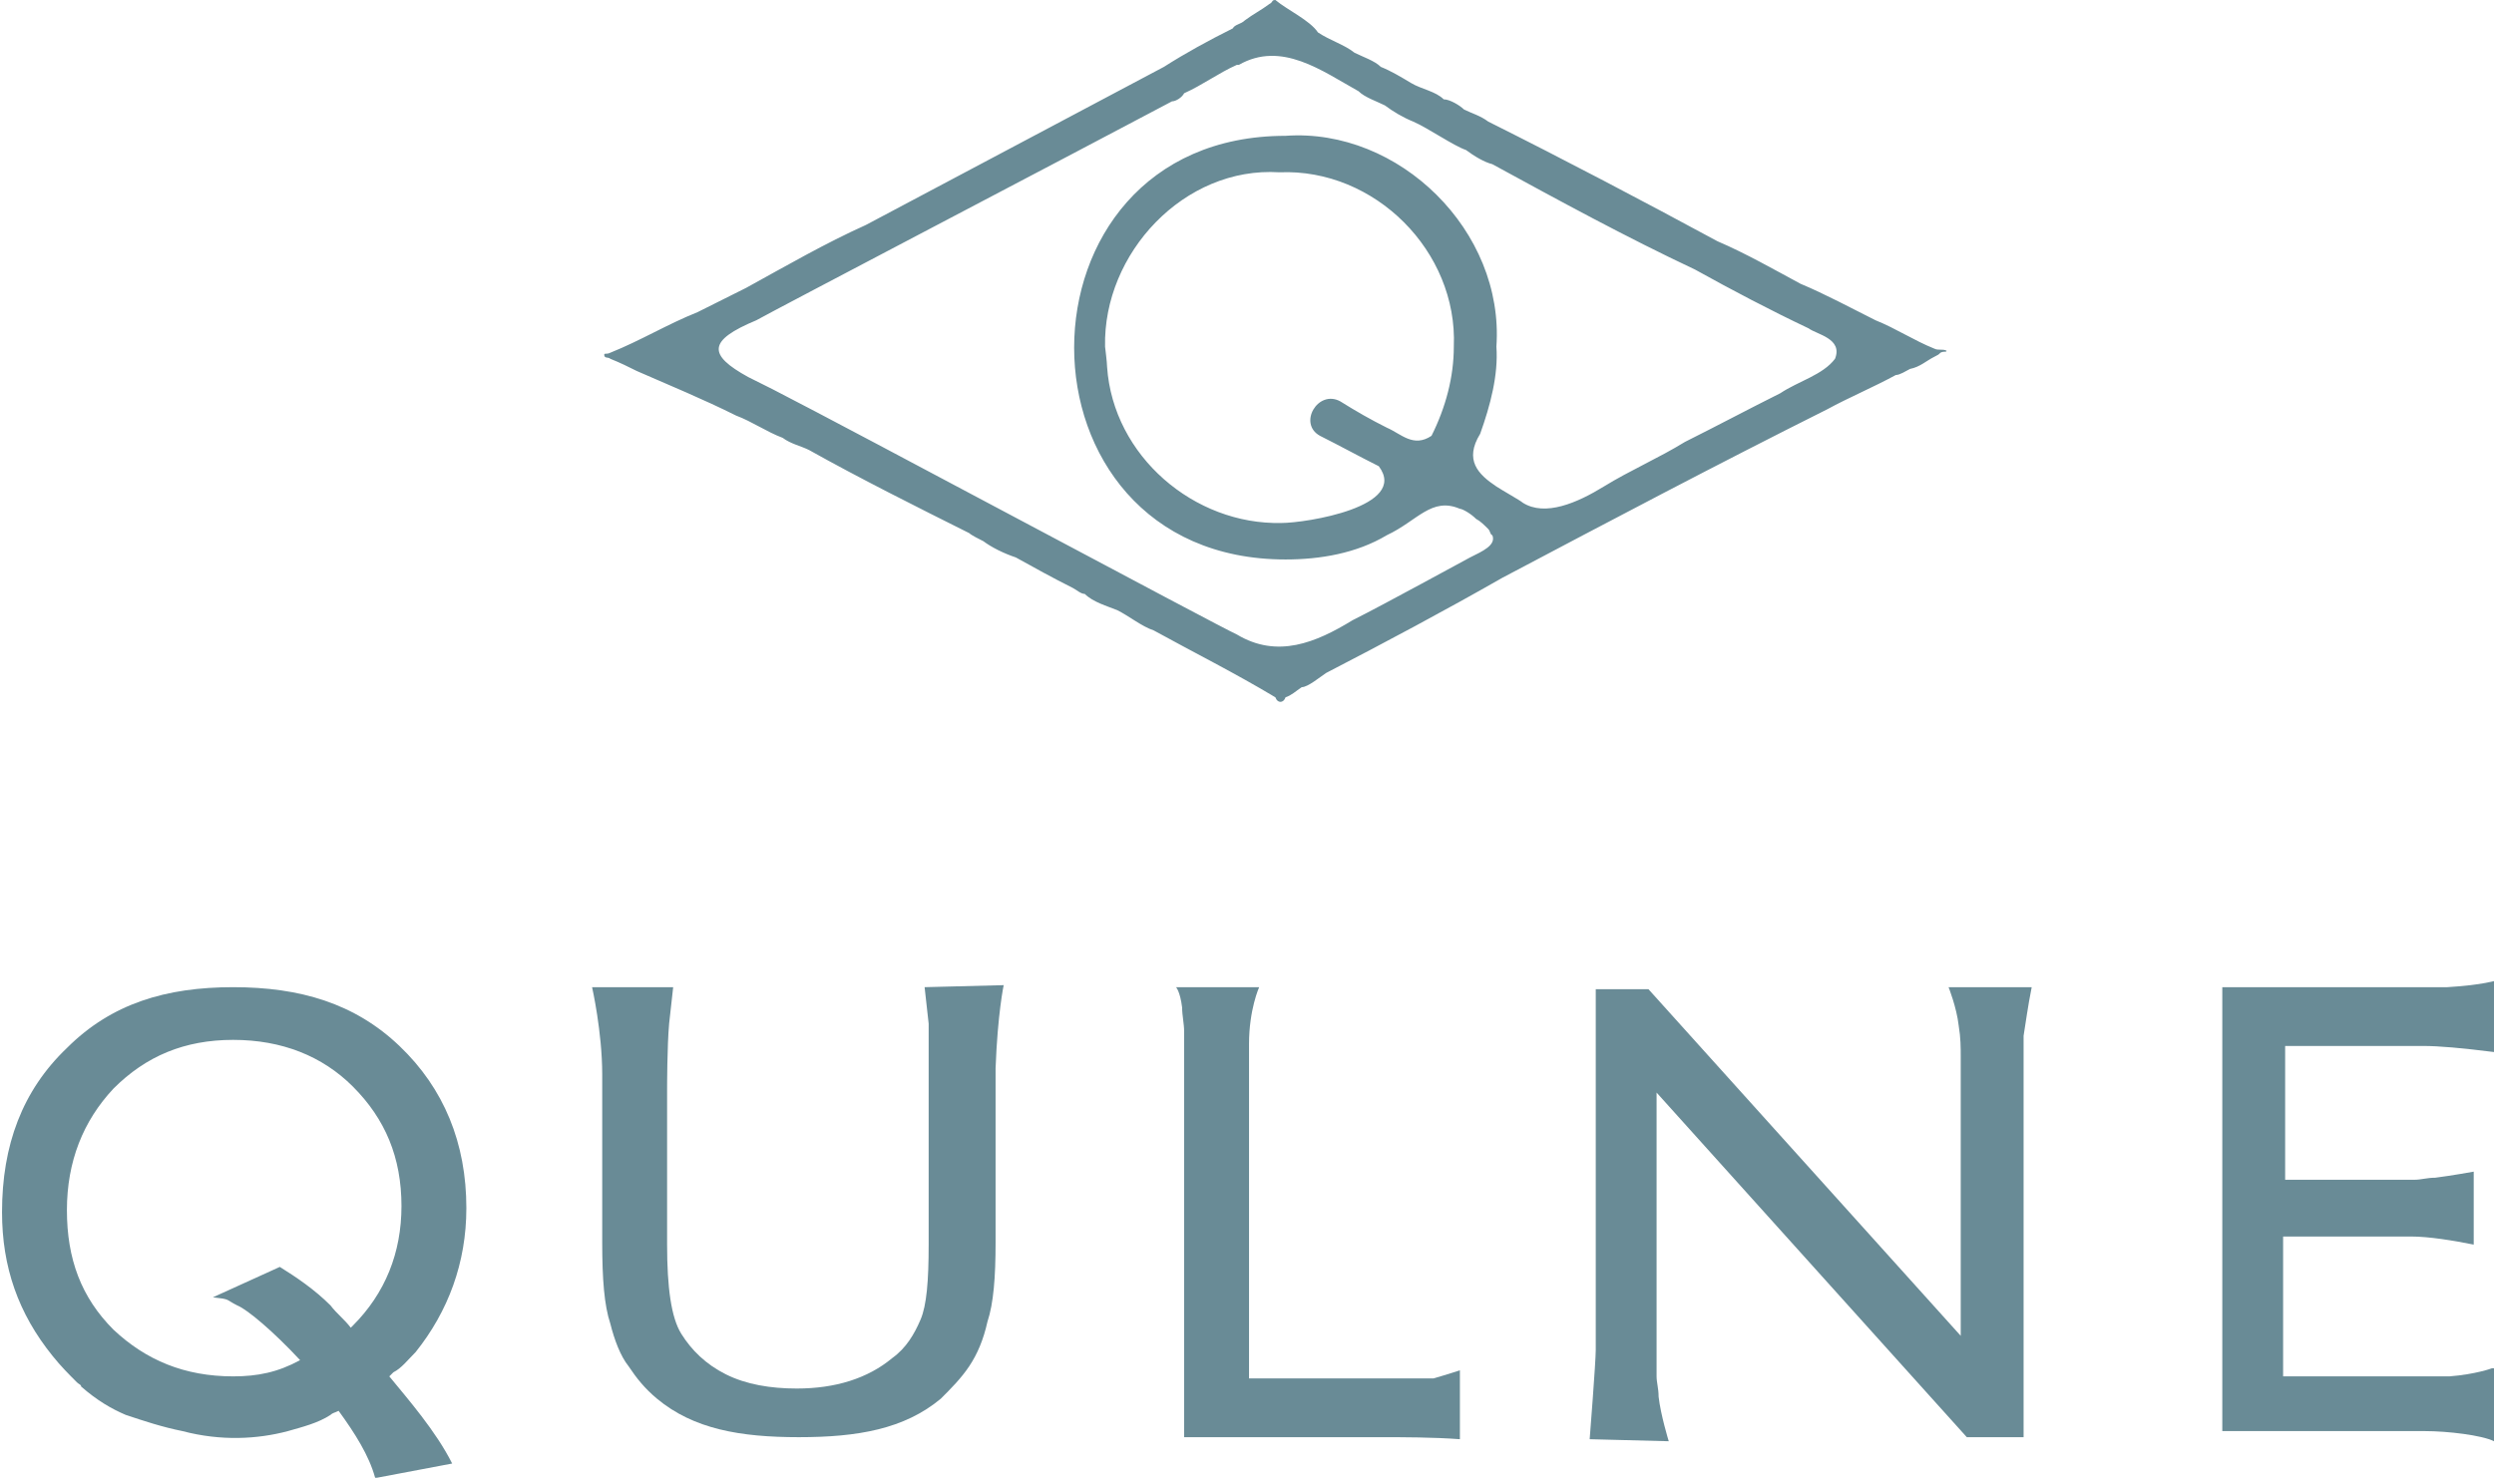 <?xml version="1.0" encoding="utf-8"?>
<!-- Generator: Adobe Illustrator 25.4.1, SVG Export Plug-In . SVG Version: 6.00 Build 0)  -->
<svg version="1.1" id="レイヤー_1" xmlns="http://www.w3.org/2000/svg" xmlns:xlink="http://www.w3.org/1999/xlink" x="0px"
	 y="0px" viewBox="0 0 123 73.2" style="enable-background:new 0 0 123 73.2;" xml:space="preserve">
<style type="text/css">
	.st0{fill:#698B96;}
</style>
<g>
	<g>
		<path class="st0" d="M20.5,66.7c1.6-2,2.5-4.4,2.5-7.1c0-3.2-1.1-5.9-3.3-8c-2.2-2.1-4.9-2.9-8.2-2.9c-3.3,0-6,0.8-8.2,3
			c-2.2,2.1-3.2,4.8-3.2,8.1c0,2.7,0.8,5,2.5,7.1c0.4,0.5,0.8,0.9,1.2,1.3c0.1,0.1,0.2,0.1,0.2,0.2c0.8,0.7,1.5,1.1,2.2,1.4
			C7.1,70.1,8,70.4,9,70.6c1.9,0.5,3.7,0.4,5.2,0c0.7-0.2,1.5-0.4,2.1-0.8c0.1-0.1,0.2-0.1,0.4-0.2c0.8,1.1,1.5,2.2,1.8,3.3h0.1
			l3.7-0.7c-0.8-1.6-2.2-3.2-3.1-4.3c0.1-0.1,0.1-0.1,0.2-0.2C19.8,67.5,20.1,67.1,20.5,66.7z M11.5,67.9c-2.4,0-4.3-0.8-5.9-2.3
			C4,64,3.3,62.1,3.3,59.7c0-2.4,0.8-4.4,2.3-6c1.6-1.6,3.5-2.4,5.9-2.4c2.4,0,4.4,0.8,5.9,2.3c1.6,1.6,2.4,3.5,2.4,5.9
			c0,2.3-0.8,4.3-2.4,5.9c0,0-0.1,0.1-0.1,0.1c-0.3-0.4-0.7-0.7-1-1.1c-0.8-0.8-1.7-1.4-2.5-1.9l-3.3,1.5c0.9,0.1,0.6,0.1,1.2,0.4
			c0.5,0.2,1.8,1.3,3.1,2.7C13.7,67.7,12.7,67.9,11.5,67.9z"/>
		<path class="st0" d="M96.1,48.7c0,0,0.4,1,0.5,1.9c0.1,0.6,0.1,1.1,0.1,1.5v13.8L81.3,48.8h-2.6v17.8c0,0.6-0.3,4.4-0.3,4.4
			l3.9,0.1c0,0-0.4-1.3-0.5-2.2c0-0.4-0.1-0.7-0.1-1v-14l15.3,17h2.8V51.1c0.1-0.6,0.2-1.4,0.4-2.4L96.1,48.7z"/>
		<path class="st0" d="M67.6,70.9L67.6,70.9C67.5,70.9,67.5,70.9,67.6,70.9z"/>
		<path class="st0" d="M72,71l0-3.4c0,0-0.6,0.2-1.3,0.4h-9.1V51.5c0-1.7,0.5-2.8,0.5-2.8H58c0,0,0.2,0.2,0.3,1
			c0,0.4,0.1,0.8,0.1,1.2v1.6c0,0,0,0,0,0v18.4h9.1v0c0,0,0,0,0.1,0h0.6C69.1,70.9,70.7,70.9,72,71z"/>
		<path class="st0" d="M45.6,48.7c0,0,0.1,0.9,0.2,1.8v10.9c0,1.8-0.1,3-0.4,3.7c-0.3,0.7-0.7,1.4-1.4,1.9c-1.2,1-2.8,1.5-4.7,1.5
			c-1.3,0-2.5-0.2-3.5-0.7c-1-0.5-1.7-1.2-2.2-2c-0.5-0.8-0.7-2.3-0.7-4.4v-7.7c0,0,0-2.1,0.1-3.2c0.1-0.9,0.2-1.8,0.2-1.8l-4,0
			c0,0,0.5,2.2,0.5,4.3v8.3c0,1.8,0.1,3.1,0.4,4c0.2,0.8,0.5,1.6,0.9,2.1c0.4,0.6,0.8,1.1,1.4,1.6c1.8,1.5,4.1,1.9,7,1.9
			c2.9,0,5.2-0.4,7-1.9c0.5-0.5,1-1,1.4-1.6c0.4-0.6,0.7-1.3,0.9-2.2c0.3-0.9,0.4-2.2,0.4-3.9v-8.6c0.1-2.7,0.4-4.1,0.4-4.1
			L45.6,48.7z"/>
		<path class="st0" d="M122.9,67.5c0,0-0.8,0.3-2.1,0.4h-8.2V61h6.3c0.9,0,2.1,0.2,3.1,0.4l0-3.6c0,0-1.1,0.2-1.9,0.3
			c-0.4,0-0.7,0.1-1,0.1h-6.4v-6.6h6.8c0.8,0,1.9,0.1,3.5,0.3l0-3.5c0,0-0.7,0.2-2.3,0.3c-0.1,0-0.2,0-0.2,0h-10.9v21.9h10
			c1.1,0,2.8,0.2,3.4,0.5V67.5z"/>
	</g>
	<path class="st0" d="M95.4,17.2c-1-0.4-1.9-1-2.9-1.4c-1.2-0.6-2.5-1.3-3.7-1.8c-1.3-0.7-2.7-1.5-4.1-2.1c-3.7-2-7.5-4-11.3-5.9
		c-0.4-0.3-0.8-0.4-1.2-0.6c-0.2-0.2-0.7-0.5-1-0.5c-0.4-0.4-1.1-0.5-1.6-0.8c-0.5-0.3-1-0.6-1.5-0.8c-0.3-0.3-0.9-0.5-1.3-0.7
		c-0.5-0.4-1.2-0.6-1.8-1C64.6,1,63.5,0.5,62.9,0c-0.2,0-0.1,0.1-0.3,0.2c-0.4,0.3-0.8,0.5-1.2,0.8c-0.2,0.2-0.5,0.2-0.6,0.4
		c-1.2,0.6-2.3,1.2-3.4,1.9c-4.9,2.6-9.8,5.2-14.7,7.8c-2,0.9-3.9,2-5.9,3.1c0,0-1.6,0.8-2.4,1.2c-1.5,0.6-2.8,1.4-4.3,2
		c-0.2,0.1-0.3,0-0.3,0.1c0,0.2,0.2,0.1,0.3,0.2c0.5,0.2,0.9,0.4,1.3,0.6c1.6,0.7,3.3,1.4,4.9,2.2c0.8,0.3,1.5,0.8,2.3,1.1
		c0.4,0.3,0.9,0.4,1.3,0.6c2.5,1.4,5.3,2.8,7.9,4.1c0.1,0.1,0.5,0.3,0.7,0.4c0.4,0.3,1,0.6,1.6,0.8c0.9,0.5,1.8,1,2.8,1.5
		c0.2,0.1,0.4,0.3,0.6,0.3c0.4,0.4,1.1,0.6,1.6,0.8c0.6,0.3,1.2,0.8,1.8,1c2,1.1,4,2.1,6,3.3c0.1,0.3,0.4,0.3,0.5,0
		c0.3-0.1,0.5-0.3,0.8-0.5c0.3,0,0.9-0.5,1.2-0.7c2.9-1.5,5.9-3.1,8.7-4.7c5.3-2.8,10.6-5.6,16-8.3c1.1-0.6,2.3-1.1,3.4-1.7
		c0.2,0,0.5-0.2,0.7-0.3c0.5-0.1,0.8-0.4,1.2-0.6c0.2-0.1,0.2-0.1,0.3-0.2c0.2-0.1,0.3,0,0.3-0.1C95.8,17.2,95.6,17.3,95.4,17.2z
		 M90.5,17.7c-0.6,0.8-1.8,1.1-2.7,1.7c-1.6,0.8-3.1,1.6-4.7,2.4c-1.3,0.8-2.7,1.4-4,2.2c-1.3,0.8-2.9,1.5-4,0.8
		c-0.1-0.1-1-0.6-1.3-0.8c-0.9-0.6-1.6-1.3-0.8-2.6c0.5-1.4,0.9-2.9,0.8-4.3l0,0c0.4-5.7-4.8-10.8-10.4-10.4v0
		c-13.9,0-13.9,20.9,0,20.9v0c1.7,0,3.5-0.3,5-1.2c1.5-0.7,2.2-1.9,3.6-1.3c0.1,0,0.5,0.2,0.8,0.5c0.2,0.1,0.4,0.3,0.6,0.5
		c0.1,0.1,0.1,0.3,0.2,0.3c0.2,0.5-0.5,0.8-1.1,1.1c-0.2,0.1-4.2,2.3-5.8,3.1c-1.8,1.1-3.7,1.9-5.7,0.7c-0.9-0.4-18.8-10-22.9-12.1
		c-0.2-0.1-1-0.5-1.2-0.6c-2-1.1-2-1.8,0.4-2.8C38,15.4,52.9,7.6,57.8,5c0.2,0,0.5-0.2,0.6-0.4c0.9-0.4,1.7-1,2.6-1.4
		c0,0,0.1,0,0.1,0c2.1-1.2,4.1,0.3,5.9,1.3c0.3,0.3,0.9,0.5,1.3,0.7c0.4,0.3,0.9,0.6,1.4,0.8c0.7,0.3,2,1.2,2.6,1.4
		c0.4,0.3,0.9,0.6,1.3,0.7c3.3,1.8,6.6,3.6,10,5.2c1.8,1,3.7,2,5.6,2.9C89.6,16.5,90.9,16.7,90.5,17.7z M54.5,17.1
		c-0.1-4.6,3.9-8.9,8.6-8.6v0c4.7-0.2,8.8,3.9,8.6,8.6c0,0,0,0,0,0c0,1.5-0.4,3-1.1,4.4v0c-0.9,0.6-1.5-0.1-2.2-0.4
		c-0.8-0.4-1.5-0.8-2.3-1.3c-1.1-0.6-2.1,1.1-1,1.7C66.1,22,67,22.5,68,23c1.5,2-3.6,2.8-4.8,2.8c-4.3,0.1-8.3-3.3-8.6-7.7
		C54.6,17.9,54.5,17.1,54.5,17.1z"/>
</g>
</svg>

